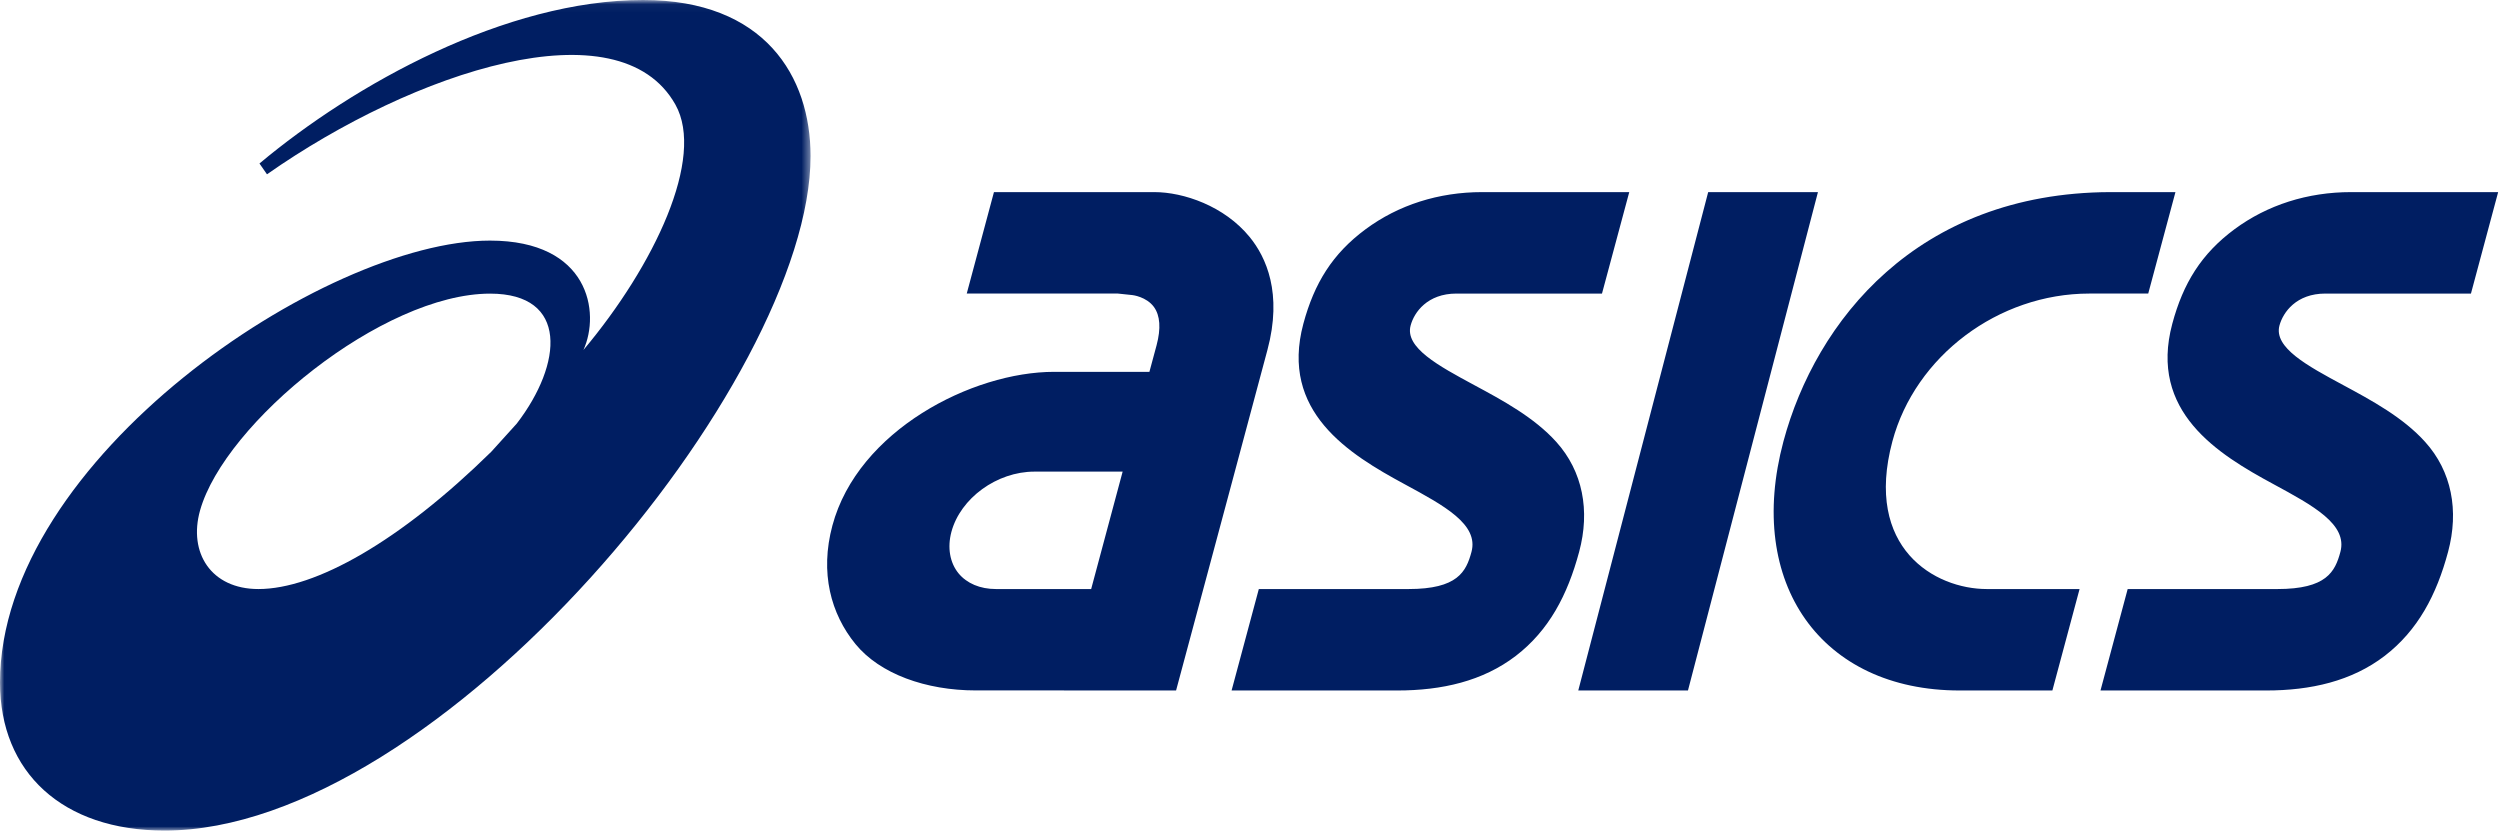 <svg xmlns="http://www.w3.org/2000/svg" xmlns:xlink="http://www.w3.org/1999/xlink" width="301" height="101" viewBox="0 0 301 101">
    <defs>
        <path id="a" d="M48.795 100H0V.04h97.591V100z"/>
    </defs>
    <g fill="none" fill-rule="evenodd">
        <mask id="b" fill="#fff">
            <use xlink:href="#a"/>
        </mask>
        <path fill="#001E62" d="M31.113 70.921c-5.713 0-8.454-4.386-7.026-9.466 2.961-10.516 21.977-26.102 34.925-26.102 9.458 0 8.743 8.44 3.209 15.644l-3.074 3.395C48.175 65.165 37.985 70.921 31.113 70.921zM77.428 0C60.895.006 42.671 10.112 31.241 19.685l.904 1.302C49.888 8.555 74.53.475 81.323 12.602c3.587 6.403-2.504 19.318-11.077 29.535 2.053-4.513.7-13.169-11.254-13.169C39.113 28.968 0 55.271 0 82.179 0 92.964 7.482 100 19.817 100c33.008 0 77.774-54.059 77.774-81.21C97.588 9.202 92.068 0 77.428 0z" mask="url(#b)"/>
        <path fill="#001E62" d="M150.457 28.534c-3.045-3.732-7.959-5.404-11.475-5.404h-19.31l-3.276 12.215h18.202l1.745.184c.016 0 1.679.189 2.592 1.431.747 1.036.855 2.582.321 4.596l-.867 3.213h-11.465c-9.876 0-23.638 7.073-26.703 18.506-1.528 5.696-.188 10.632 2.777 14.268 2.943 3.6 8.486 5.584 14.49 5.584h10.615v.007h13.496l6.343-23.626 4.655-17.371c1.831-6.83-.151-11.168-2.14-13.603zm-30.54 42.387c-1.916 0-3.514-.681-4.513-1.895-1.045-1.281-1.356-3.098-.858-4.976 1.09-4.077 5.488-7.267 9.999-7.267h10.621l-3.79 14.138h-11.459zM283.063 23.13c-5.227 0-10.074 1.543-14.027 4.468-3.982 2.949-6.182 6.493-7.491 11.379-2.842 10.592 5.491 15.702 12.19 19.319 4.794 2.599 8.938 4.839 8.047 8.157-.639 2.386-1.675 4.468-7.587 4.468h-18.023l-3.273 12.213h19.955c5.353 0 10.286-1.119 14.263-4.166 3.986-3.067 6.242-7.331 7.633-12.535 1.329-4.96.433-9.688-2.763-13.226-2.656-2.957-6.486-5.02-9.857-6.837-4.32-2.328-8.395-4.518-7.684-7.18.439-1.605 2.031-3.845 5.526-3.845h17.53l3.275-12.215h-17.714M178.446 23.13c-5.224 0-10.076 1.543-14.025 4.468-3.985 2.949-6.181 6.493-7.496 11.379-2.842 10.592 5.498 15.702 12.187 19.319 4.798 2.599 8.945 4.839 8.053 8.157-.641 2.386-1.673 4.468-7.584 4.468h-18.02l-3.278 12.213h19.95c5.36 0 10.293-1.119 14.27-4.166 3.99-3.067 6.23-7.331 7.627-12.535 1.334-4.96.433-9.688-2.753-13.226-2.663-2.957-6.493-5.02-9.87-6.837-4.312-2.328-8.387-4.518-7.669-7.18.425-1.605 2.034-3.845 5.516-3.845h17.525l3.283-12.215h-17.716M205.666 23.13l-15.642 60.004h13.208l15.649-60.004h-13.215M254.056 23.13c-23.278.086-35.45 15.575-39.326 30-4.586 17.104 4.533 30.004 21.203 30.004h11.173l3.274-12.213h-11.168c-6.238 0-14.815-4.912-11.366-17.791 2.748-10.241 12.739-17.785 23.709-17.785h7.092l3.277-12.215h-7.868"/>
    </g>
</svg>
